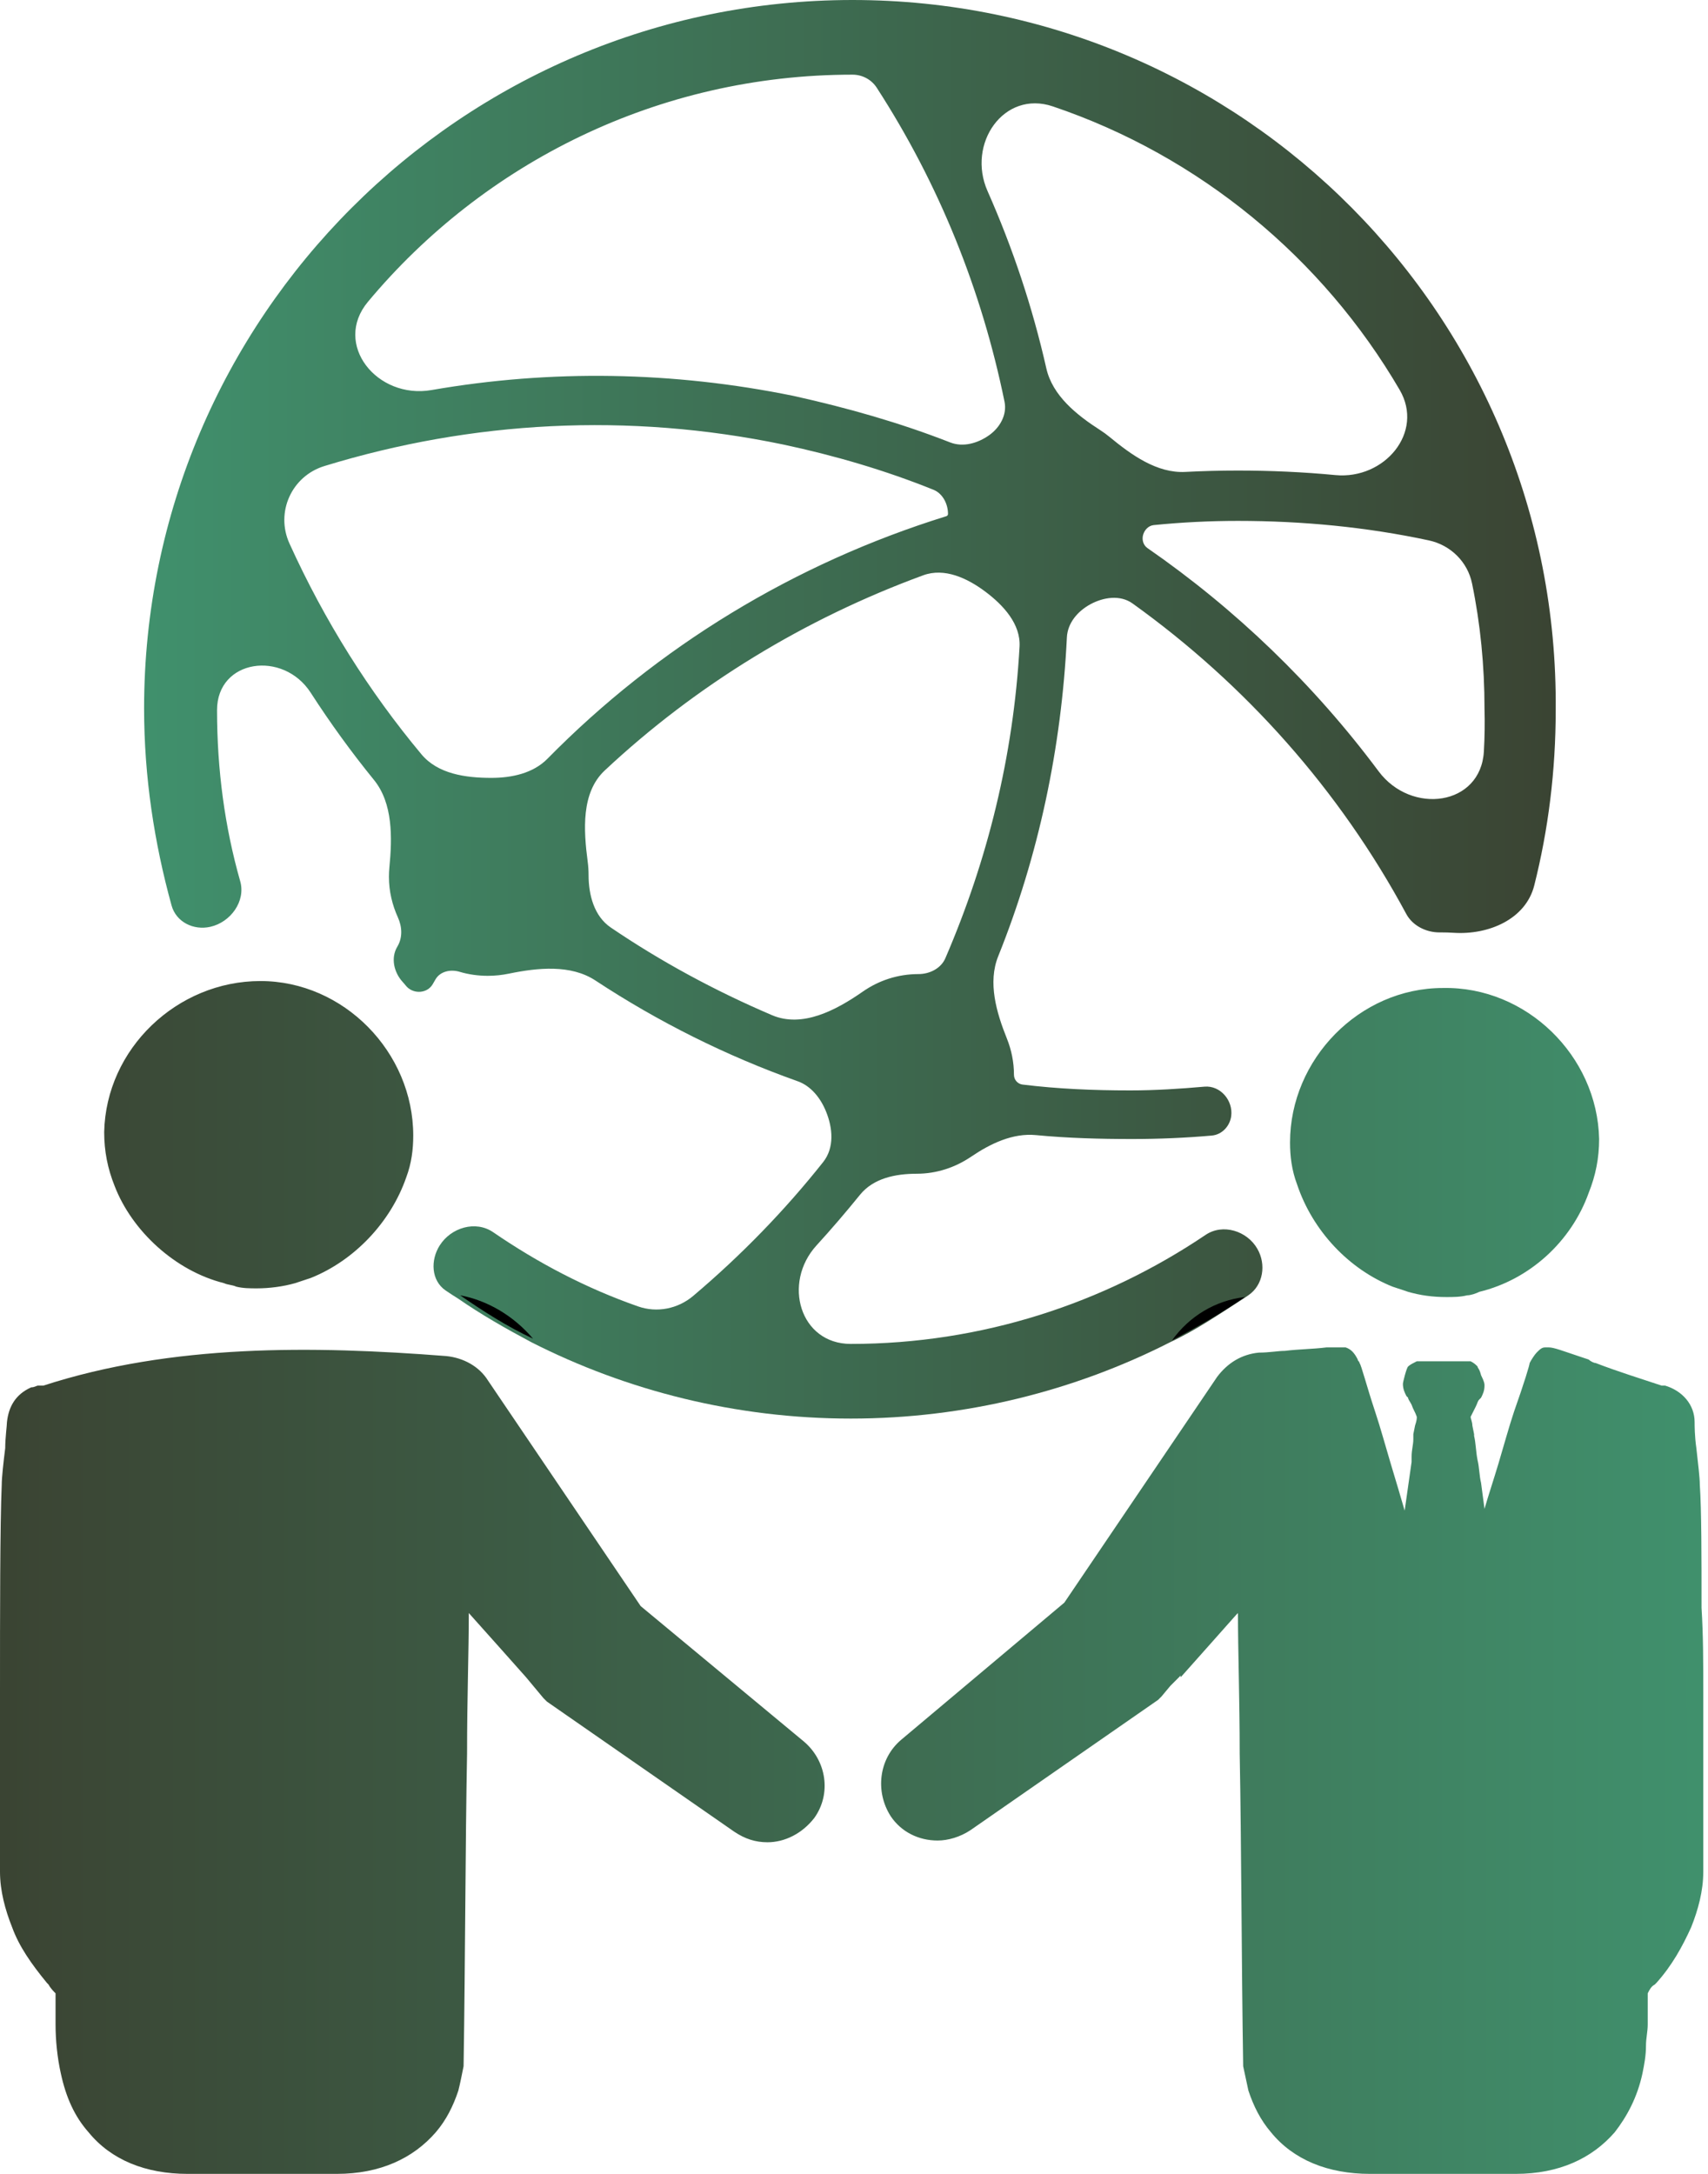 <svg width="55" height="70" viewBox="0 0 55 70" fill="none" xmlns="http://www.w3.org/2000/svg">
<g clip-path="url(#clip0_281_699)">
<path d="M27.452 0C14.872 0 4.64 10.232 4.64 22.811C4.64 25.02 4.97 27.147 5.524 29.155C5.671 29.69 6.231 29.966 6.772 29.844C7.426 29.697 7.918 29.02 7.735 28.376C7.237 26.63 6.989 24.784 6.989 22.867C6.989 21.227 9.117 20.928 10.006 22.307C10.638 23.287 11.319 24.225 12.042 25.114C12.655 25.869 12.632 26.97 12.538 27.938C12.528 28.037 12.524 28.136 12.524 28.235C12.524 28.701 12.632 29.14 12.81 29.534C12.951 29.843 12.969 30.192 12.794 30.484C12.576 30.848 12.685 31.316 12.973 31.627C13.005 31.662 13.035 31.696 13.062 31.731C13.076 31.748 13.089 31.764 13.105 31.78C13.345 32.02 13.768 31.983 13.936 31.688C13.965 31.637 13.995 31.585 14.025 31.534C14.178 31.274 14.513 31.206 14.802 31.293C15.087 31.379 15.399 31.422 15.71 31.422C15.938 31.422 16.165 31.398 16.387 31.352C17.318 31.16 18.38 31.051 19.174 31.573C21.194 32.903 23.388 34 25.685 34.816C26.117 34.969 26.424 35.361 26.597 35.785C26.82 36.328 26.871 36.959 26.507 37.419C25.275 38.973 23.865 40.425 22.321 41.73C21.828 42.146 21.155 42.281 20.546 42.067C18.869 41.48 17.32 40.665 15.881 39.678C15.316 39.291 14.525 39.526 14.159 40.104C13.856 40.582 13.884 41.235 14.351 41.555C14.483 41.645 14.619 41.733 14.76 41.821C15.487 42.324 16.27 42.772 17.108 43.219C20.183 44.784 23.706 45.679 27.396 45.679C31.086 45.679 34.608 44.784 37.683 43.219C38.522 42.828 39.249 42.324 40.032 41.821C40.086 41.785 40.143 41.746 40.2 41.708C40.68 41.38 40.779 40.717 40.489 40.213C40.157 39.633 39.376 39.39 38.822 39.764C35.552 41.97 31.609 43.275 27.396 43.275C25.757 43.275 25.189 41.313 26.293 40.103C26.779 39.571 27.244 39.027 27.694 38.472C28.125 37.94 28.835 37.795 29.52 37.795C30.163 37.795 30.764 37.591 31.275 37.244C31.896 36.823 32.614 36.479 33.36 36.551C34.378 36.649 35.416 36.677 36.453 36.677C37.319 36.677 38.185 36.64 39.02 36.566C39.35 36.537 39.605 36.263 39.647 35.935C39.71 35.431 39.293 34.947 38.787 34.991C38.002 35.06 37.2 35.112 36.397 35.112C35.208 35.112 34.067 35.064 32.929 34.924C32.77 34.905 32.651 34.769 32.651 34.609C32.651 34.201 32.569 33.804 32.422 33.439C32.084 32.598 31.805 31.635 32.143 30.794C33.443 27.56 34.181 24.086 34.355 20.525C34.378 20.062 34.7 19.684 35.106 19.461C35.53 19.228 36.073 19.148 36.467 19.43C40.101 22.035 43.134 25.436 45.285 29.432C45.487 29.808 45.922 30.024 46.349 30.024H46.405C46.542 30.024 46.679 30.028 46.815 30.037C47.936 30.108 49.13 29.601 49.405 28.512C49.858 26.718 50.096 24.823 50.096 22.867C50.207 10.232 40.032 0 27.452 0ZM27.452 2.404C27.766 2.404 28.061 2.56 28.232 2.824C30.238 5.924 31.61 9.335 32.347 12.935C32.433 13.353 32.202 13.764 31.855 14.012C31.488 14.273 31.015 14.41 30.596 14.246C28.974 13.612 27.305 13.137 25.551 12.748C21.669 11.955 17.731 11.893 13.896 12.56C12.141 12.865 10.708 11.085 11.849 9.717C15.572 5.254 21.186 2.404 27.452 2.404ZM17.629 24.432C17.168 24.901 16.48 25.048 15.822 25.048C14.995 25.048 14.101 24.924 13.571 24.289C11.884 22.267 10.454 19.998 9.321 17.501C8.865 16.496 9.39 15.331 10.446 15.007C15.208 13.547 20.233 13.277 25.215 14.313C26.871 14.664 28.527 15.151 30.062 15.772C30.358 15.892 30.527 16.23 30.527 16.549C30.527 16.583 30.505 16.612 30.473 16.622C25.586 18.139 21.184 20.818 17.629 24.432ZM30.442 30.855C30.3 31.185 29.935 31.366 29.576 31.366C28.906 31.366 28.292 31.575 27.782 31.931C26.914 32.536 25.833 33.105 24.859 32.689C23.036 31.911 21.283 30.964 19.667 29.866C19.134 29.503 18.953 28.823 18.953 28.179C18.953 28.036 18.944 27.895 18.926 27.757C18.79 26.726 18.713 25.522 19.472 24.811C22.411 22.058 25.914 19.924 29.728 18.525C30.413 18.273 31.146 18.615 31.73 19.052C32.313 19.489 32.872 20.098 32.831 20.825C32.633 24.345 31.802 27.7 30.442 30.855ZM35.431 13.852C34.67 13.363 33.892 12.742 33.693 11.86C33.248 9.892 32.612 7.987 31.8 6.152C31.126 4.628 32.324 2.893 33.902 3.426C38.626 5.022 42.594 8.309 45.071 12.554C45.87 13.923 44.58 15.448 43.002 15.298C41.963 15.199 40.913 15.152 39.864 15.152C39.288 15.152 38.727 15.167 38.172 15.196C37.258 15.245 36.433 14.65 35.727 14.068C35.633 13.99 35.534 13.918 35.431 13.852ZM47.783 24.194C47.685 25.954 45.444 26.249 44.392 24.835C42.306 22.035 39.784 19.61 36.949 17.648C36.822 17.56 36.77 17.396 36.804 17.245C36.843 17.073 36.977 16.926 37.153 16.908C38.057 16.818 38.96 16.773 39.864 16.773C41.935 16.773 44.007 16.971 46.011 17.401C46.709 17.551 47.258 18.089 47.402 18.788C47.669 20.078 47.803 21.428 47.803 22.811C47.816 23.275 47.809 23.736 47.783 24.194Z" fill="url(#paint0_linear_281_699)" fill-opacity="0.85"/>
<path d="M7.212 41.318C7.324 41.374 7.492 41.374 7.604 41.43C7.827 41.486 8.051 41.486 8.275 41.486C8.666 41.486 9.113 41.43 9.505 41.318L10.008 41.151C11.406 40.591 12.58 39.361 13.083 37.908C13.251 37.461 13.307 37.013 13.307 36.566C13.307 33.882 11.07 31.59 8.387 31.59C5.703 31.59 3.411 33.77 3.355 36.454C3.355 37.069 3.466 37.628 3.69 38.187C4.249 39.641 5.647 40.927 7.212 41.318ZM44.84 41.43L45.343 41.598C45.735 41.71 46.126 41.766 46.574 41.766C46.797 41.766 47.021 41.766 47.244 41.71C47.356 41.71 47.524 41.654 47.636 41.598C49.257 41.206 50.599 39.976 51.158 38.411C51.382 37.852 51.494 37.293 51.494 36.678C51.438 33.994 49.145 31.758 46.462 31.814C43.778 31.814 41.541 34.106 41.541 36.789C41.541 37.237 41.597 37.684 41.765 38.131C42.268 39.641 43.443 40.871 44.84 41.43ZM20.631 51.718L15.711 44.449C15.431 44.002 14.928 43.722 14.369 43.666C10.064 43.331 5.535 43.275 1.398 44.617H1.23C1.174 44.617 1.118 44.673 1.006 44.673C0.503 44.897 0.28 45.288 0.224 45.791C0.224 45.903 0.168 46.294 0.168 46.63C0.112 47.077 0.056 47.58 0.056 47.804C2.12342e-07 49.09 0 51.997 0 54.513V60.272C0 60.887 0.168 61.502 0.391 62.061C0.615 62.676 1.006 63.235 1.51 63.85L1.565 63.906C1.621 64.018 1.733 64.13 1.789 64.186V65.192C1.789 65.695 1.845 66.254 1.957 66.758C2.125 67.54 2.404 68.155 2.851 68.659C3.578 69.553 4.696 70 6.038 70H10.847C12.244 70 13.307 69.497 14.034 68.659C14.369 68.267 14.593 67.82 14.76 67.317C14.816 67.093 14.872 66.814 14.928 66.534C14.984 63.012 14.984 59.433 15.04 56.47C15.04 54.681 15.096 53.171 15.096 51.941L16.046 53.004L16.941 54.01L17.22 54.345L17.5 54.681L17.612 54.793L23.65 58.986C23.986 59.21 24.321 59.322 24.712 59.322C25.272 59.322 25.831 59.042 26.222 58.539C26.781 57.756 26.613 56.694 25.887 56.079L20.631 51.718ZM54.848 54.625V54.513C54.848 53.563 54.848 52.668 54.792 51.774C54.792 50.152 54.792 48.643 54.736 47.804C54.736 47.58 54.681 47.133 54.625 46.63C54.569 46.238 54.569 45.903 54.569 45.791C54.569 45.232 54.177 44.785 53.618 44.617H53.506C52.836 44.393 52.109 44.17 51.382 43.89C51.326 43.89 51.214 43.834 51.158 43.778L50.823 43.666C50.319 43.499 50.04 43.387 49.872 43.387H49.76C49.649 43.387 49.593 43.443 49.481 43.555C49.425 43.611 49.313 43.778 49.257 43.89C49.257 43.946 49.09 44.505 48.754 45.456C48.586 45.959 48.419 46.574 48.251 47.133C48.083 47.692 47.915 48.195 47.803 48.587L47.692 47.748C47.636 47.524 47.636 47.245 47.58 47.021C47.524 46.742 47.524 46.462 47.468 46.238V46.182L47.412 45.903C47.412 45.791 47.356 45.679 47.356 45.623L47.524 45.288C47.58 45.176 47.58 45.12 47.636 45.064L47.692 45.008C47.748 44.897 47.803 44.785 47.803 44.617C47.803 44.561 47.803 44.505 47.692 44.282C47.636 44.058 47.58 44.058 47.58 44.002C47.524 43.946 47.468 43.89 47.356 43.834H45.623C45.511 43.89 45.399 43.946 45.343 44.002C45.288 44.058 45.176 44.505 45.176 44.561C45.176 44.729 45.232 44.841 45.288 44.953L45.343 45.008C45.343 45.064 45.399 45.12 45.455 45.232C45.511 45.4 45.567 45.456 45.623 45.623C45.623 45.679 45.623 45.735 45.567 45.903L45.511 46.182V46.35C45.511 46.518 45.455 46.686 45.455 46.909V47.077L45.232 48.643C45.12 48.251 44.952 47.692 44.784 47.133C44.617 46.574 44.449 45.959 44.281 45.456C44.002 44.617 43.834 43.946 43.778 43.89C43.778 43.834 43.722 43.834 43.722 43.778C43.61 43.555 43.498 43.443 43.331 43.387H42.716C42.268 43.443 41.821 43.443 41.374 43.499C41.15 43.499 40.871 43.555 40.535 43.555C39.976 43.611 39.529 43.89 39.193 44.337L34.273 51.606L29.018 56.023C28.291 56.638 28.179 57.7 28.682 58.483C29.018 58.986 29.577 59.266 30.192 59.266C30.527 59.266 30.919 59.154 31.254 58.93L37.292 54.737L37.404 54.625L37.684 54.289L38.019 53.954V54.01L38.914 53.004L39.808 51.997L39.864 51.941C39.864 53.171 39.92 54.737 39.92 56.47C39.976 59.433 39.976 63.012 40.032 66.534C40.088 66.814 40.144 67.037 40.2 67.317C40.367 67.82 40.591 68.267 40.926 68.659C41.653 69.553 42.772 70 44.113 70H48.81C50.208 70 51.27 69.497 51.997 68.659C52.388 68.155 52.724 67.54 52.891 66.758C52.947 66.478 53.003 66.198 53.003 65.863C53.003 65.639 53.059 65.416 53.059 65.192V64.186C53.115 64.074 53.171 63.962 53.283 63.906L53.339 63.85C53.842 63.291 54.177 62.676 54.457 62.061C54.681 61.502 54.848 60.887 54.848 60.272V54.625Z" fill="url(#paint1_linear_281_699)" fill-opacity="0.85"/>
<path d="M17.165 43.107C16.326 42.715 15.543 42.212 14.816 41.709C15.711 41.877 16.549 42.38 17.165 43.107ZM40.088 41.765C39.361 42.268 38.578 42.715 37.739 43.163C38.299 42.38 39.137 41.877 40.088 41.765Z" fill="black"/>
</g>
<defs>
<linearGradient id="paint0_linear_281_699" x1="4.64" y1="22.843" x2="50.096" y2="22.843" gradientUnits="userSpaceOnUse">
<stop stop-color="#1F7D53"/>
<stop offset="1" stop-color="#18230F"/>
</linearGradient>
<linearGradient id="paint1_linear_281_699" x1="0" y1="50.798" x2="54.848" y2="50.798" gradientUnits="userSpaceOnUse">
<stop stop-color="#18230F"/>
<stop offset="1" stop-color="#1F7D53"/>
</linearGradient>
<clipPath id="clip0_281_699">
<rect width="55" height="70" fill="white"/>
</clipPath>
</defs>
</svg>
